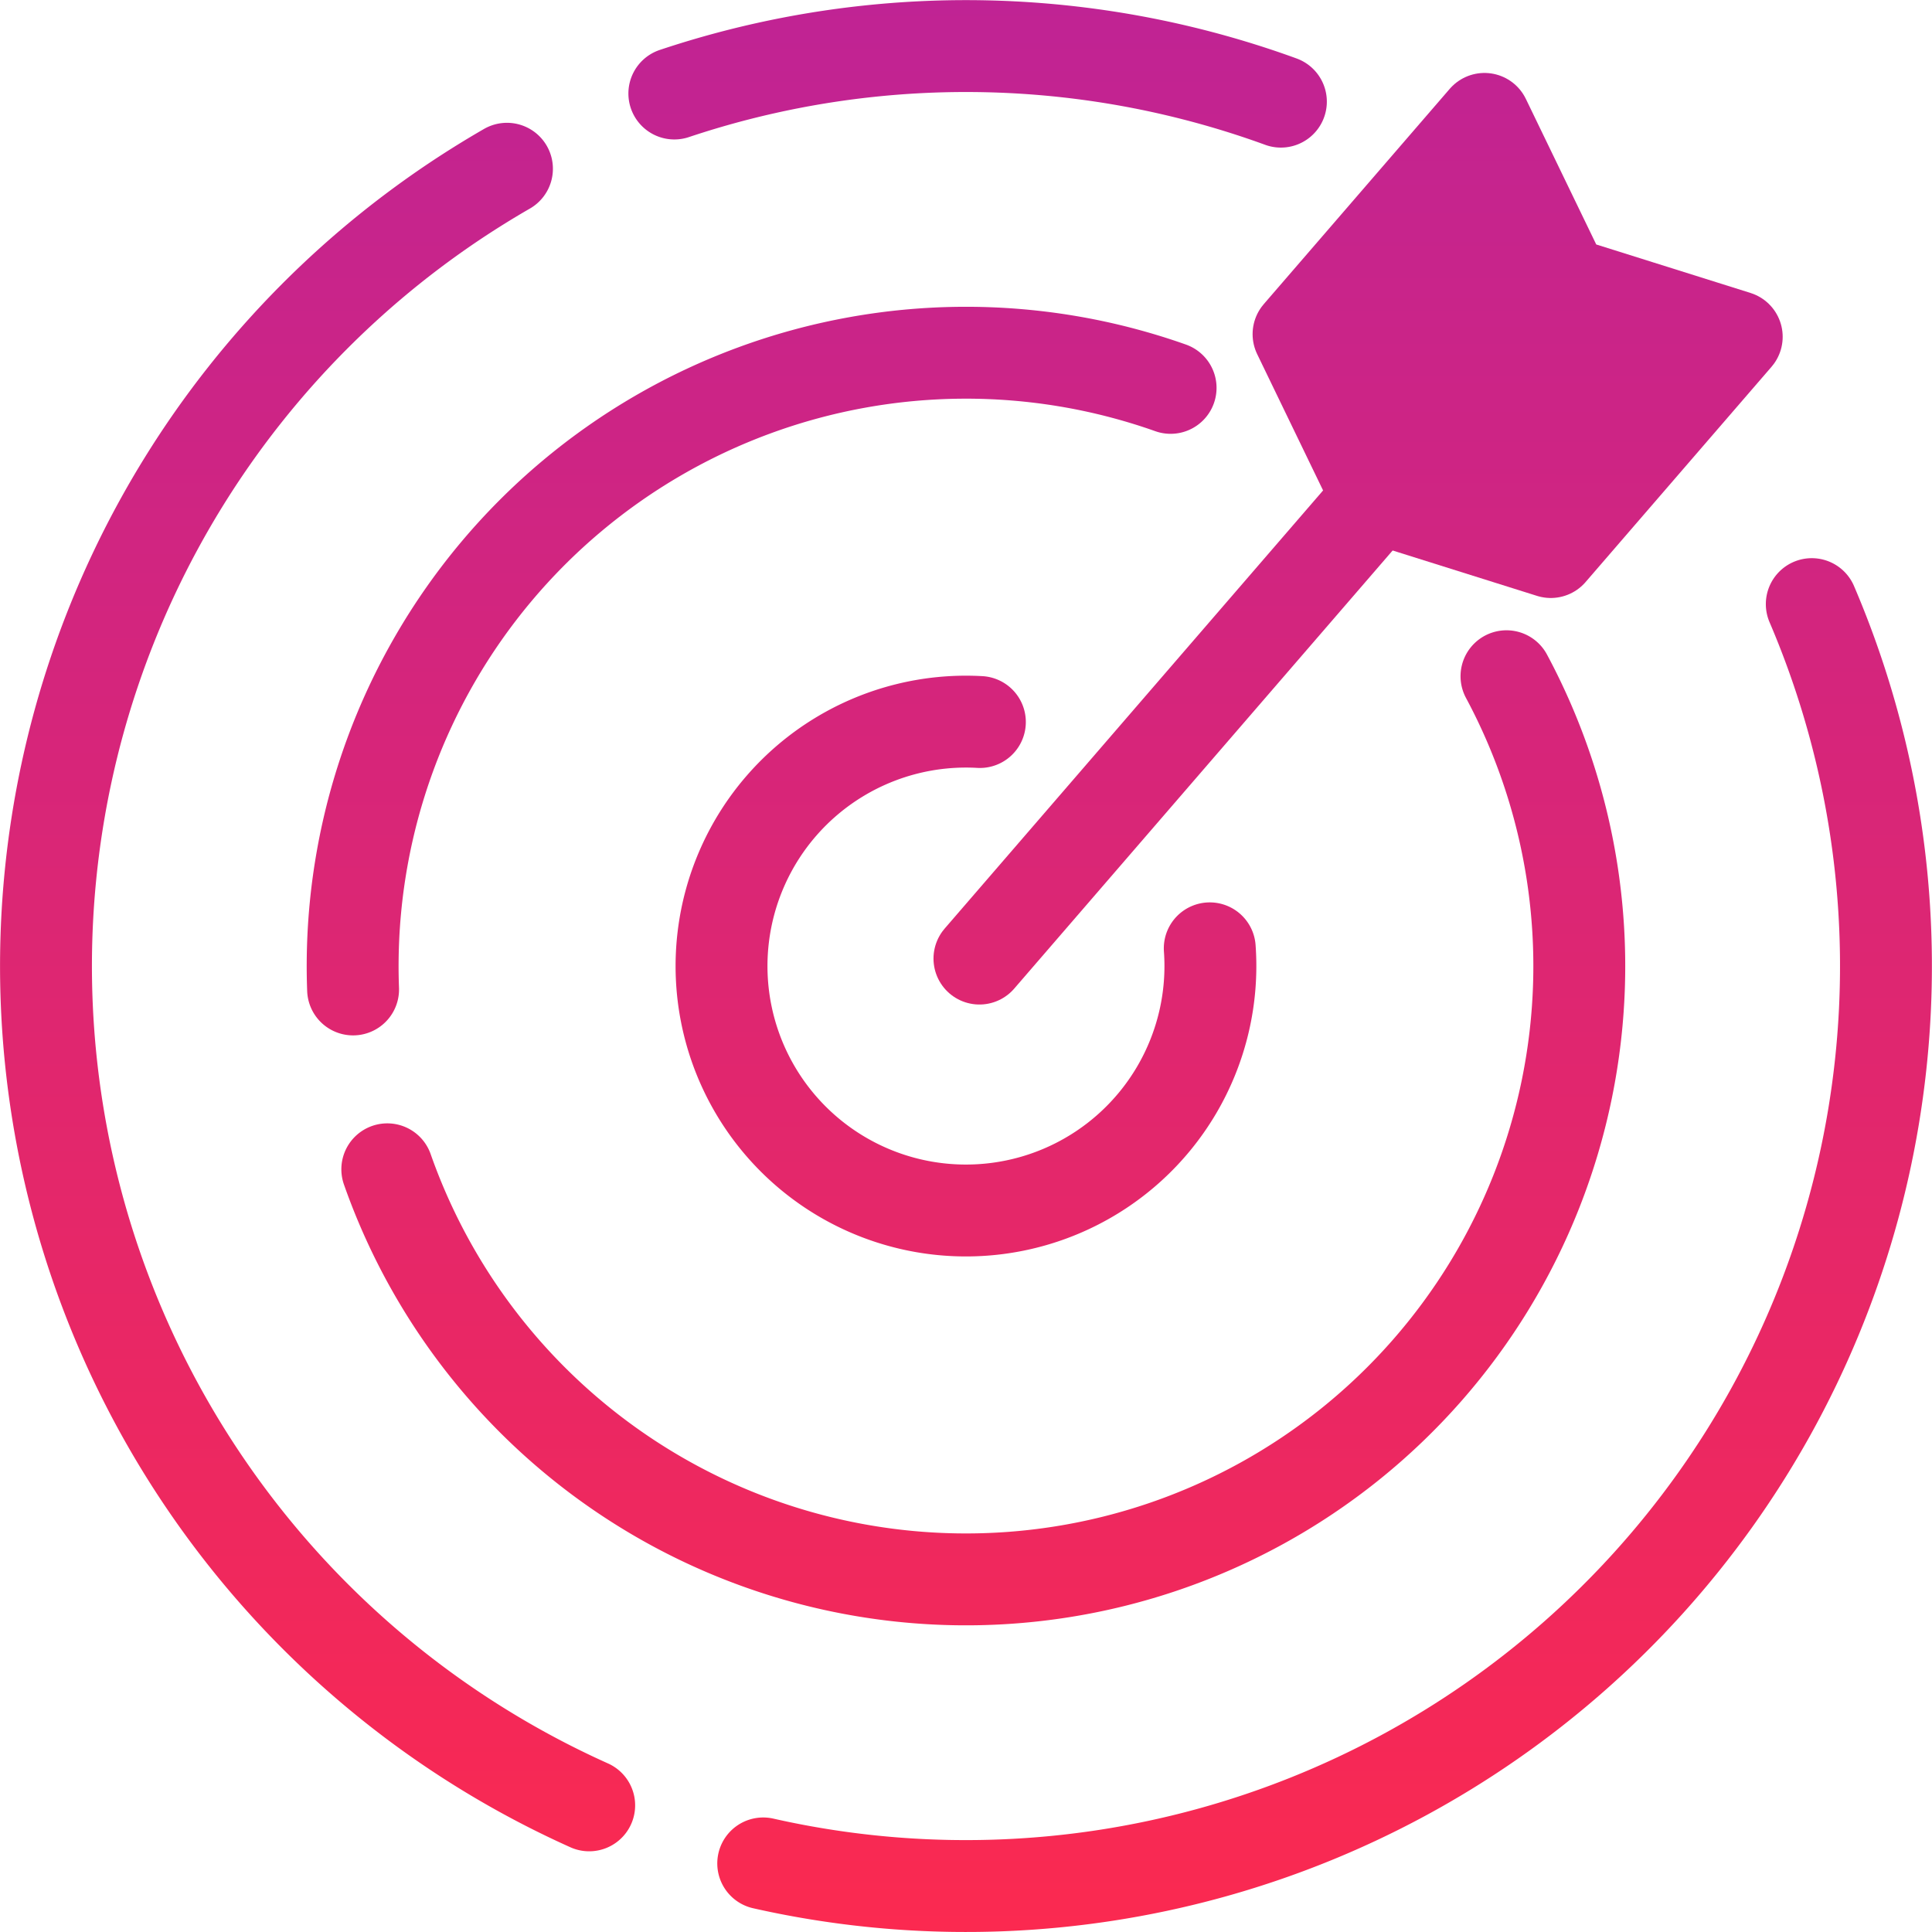 <?xml version="1.0" encoding="UTF-8" standalone="no"?> <svg xmlns:xlink="http://www.w3.org/1999/xlink" xmlns="http://www.w3.org/2000/svg" xmlns:svg="http://www.w3.org/2000/svg" width="252.311" height="252.312" viewBox="0 0 66.757 66.757" version="1.1" id="svg1" xml:space="preserve"><defs id="defs1"><linearGradient id="linearGradient13"><stop style="stop-color:#c02394;stop-opacity:1;" offset="0" id="stop12"></stop><stop style="stop-color:#fb2950;stop-opacity:1;" offset="1" id="stop13"></stop></linearGradient><linearGradient xlink:href="#linearGradient13" id="linearGradient804" gradientUnits="userSpaceOnUse" x1="58.295" y1="1.869" x2="58.295" y2="68.652"></linearGradient><linearGradient xlink:href="#linearGradient13" id="linearGradient797" x1="61.846" y1="1.869" x2="61.846" y2="68.626" gradientUnits="userSpaceOnUse"></linearGradient><linearGradient xlink:href="#linearGradient13" id="linearGradient803" x1="67.462" y1="1.869" x2="67.462" y2="68.624" gradientUnits="userSpaceOnUse"></linearGradient><linearGradient xlink:href="#linearGradient13" id="linearGradient1202" gradientUnits="userSpaceOnUse" x1="61.846" y1="1.869" x2="61.846" y2="68.626"></linearGradient><linearGradient xlink:href="#linearGradient13" id="linearGradient1203" gradientUnits="userSpaceOnUse" x1="61.846" y1="1.869" x2="61.846" y2="68.626"></linearGradient><linearGradient xlink:href="#linearGradient13" id="linearGradient1204" gradientUnits="userSpaceOnUse" x1="61.846" y1="1.869" x2="61.846" y2="68.626"></linearGradient><linearGradient xlink:href="#linearGradient13" id="linearGradient1205" gradientUnits="userSpaceOnUse" x1="61.846" y1="1.869" x2="61.846" y2="68.626"></linearGradient></defs><g id="layer1" style="display:inline" transform="translate(-180.066,-419.292)"><rect style="display:inline;opacity:0;fill:#4d03b9;stroke-width:5.68;stroke-linecap:round;stroke-linejoin:round;-inkscape-stroke:none;paint-order:fill markers stroke" id="rect925" width="66.757" height="66.757" x="-486.05" y="180.066" transform="rotate(-90)"></rect><g id="g803" style="display:inline;fill-opacity:1;stroke:url(#linearGradient804)" transform="translate(155.149,417.425)"><path style="font-variation-settings:normal;opacity:1;fill:none;fill-opacity:1;stroke:url(#linearGradient1202);stroke-width:3.175;stroke-linecap:round;stroke-linejoin:round;stroke-miterlimit:77.6;stroke-dasharray:69.85, 6.35;stroke-dashoffset:0;stroke-opacity:1;paint-order:fill markers stroke" id="circle794" d="M 87.52,22.741 A 31.789,31.789 0 0 1 76.469,61.328 31.789,31.789 0 0 1 36.443,58.335 31.789,31.789 0 0 1 31.255,18.533 31.789,31.789 0 0 1 69.176,5.379"></path><path style="font-variation-settings:normal;opacity:1;fill:none;fill-opacity:1;stroke:url(#linearGradient1203);stroke-width:3.175;stroke-linecap:round;stroke-linejoin:round;stroke-miterlimit:77.6;stroke-dasharray:69.85, 6.35;stroke-dashoffset:0;stroke-opacity:1;paint-order:fill markers stroke" id="ellipse794" d="M 76.971,25.233 A 21.192,21.192 0 0 1 71.567,51.769 21.192,21.192 0 0 1 44.49,51.327 21.192,21.192 0 0 1 39.954,24.63 21.192,21.192 0 0 1 65.365,15.269"></path><path style="font-variation-settings:normal;opacity:1;fill:none;fill-opacity:1;stroke:url(#linearGradient1204);stroke-width:3.175;stroke-linecap:round;stroke-linejoin:round;stroke-miterlimit:77.6;stroke-dasharray:none;stroke-dashoffset:0;stroke-opacity:1;paint-order:fill markers stroke" id="path794" d="M 66.718,34.635 A 8.446,8.446 0 0 1 61.838,42.914 8.446,8.446 0 0 1 52.369,41.267 8.446,8.446 0 0 1 50.573,31.825 8.446,8.446 0 0 1 58.775,26.815"></path><path style="font-variation-settings:normal;fill:none;fill-opacity:1;stroke:url(#linearGradient1205);stroke-width:3.175;stroke-linecap:round;stroke-linejoin:round;stroke-miterlimit:77.6;stroke-dasharray:69.85, 6.35;stroke-dashoffset:0;stroke-opacity:1;paint-order:fill markers stroke" d="M 75.323,15.813 58.76,34.989" id="path795"></path><path id="rect795" style="fill:url(#linearGradient803);fill-opacity:1;stroke:url(#linearGradient797);stroke-width:3.175;stroke-linecap:round;stroke-linejoin:round;stroke-miterlimit:77.6;stroke-dasharray:69.85, 6.35;paint-order:fill markers stroke" d="m 76.211,5.975 2.731,5.648 5.985,1.881 -6.425,7.438 -5.985,-1.881 -2.731,-5.648 z"></path></g></g></svg> 